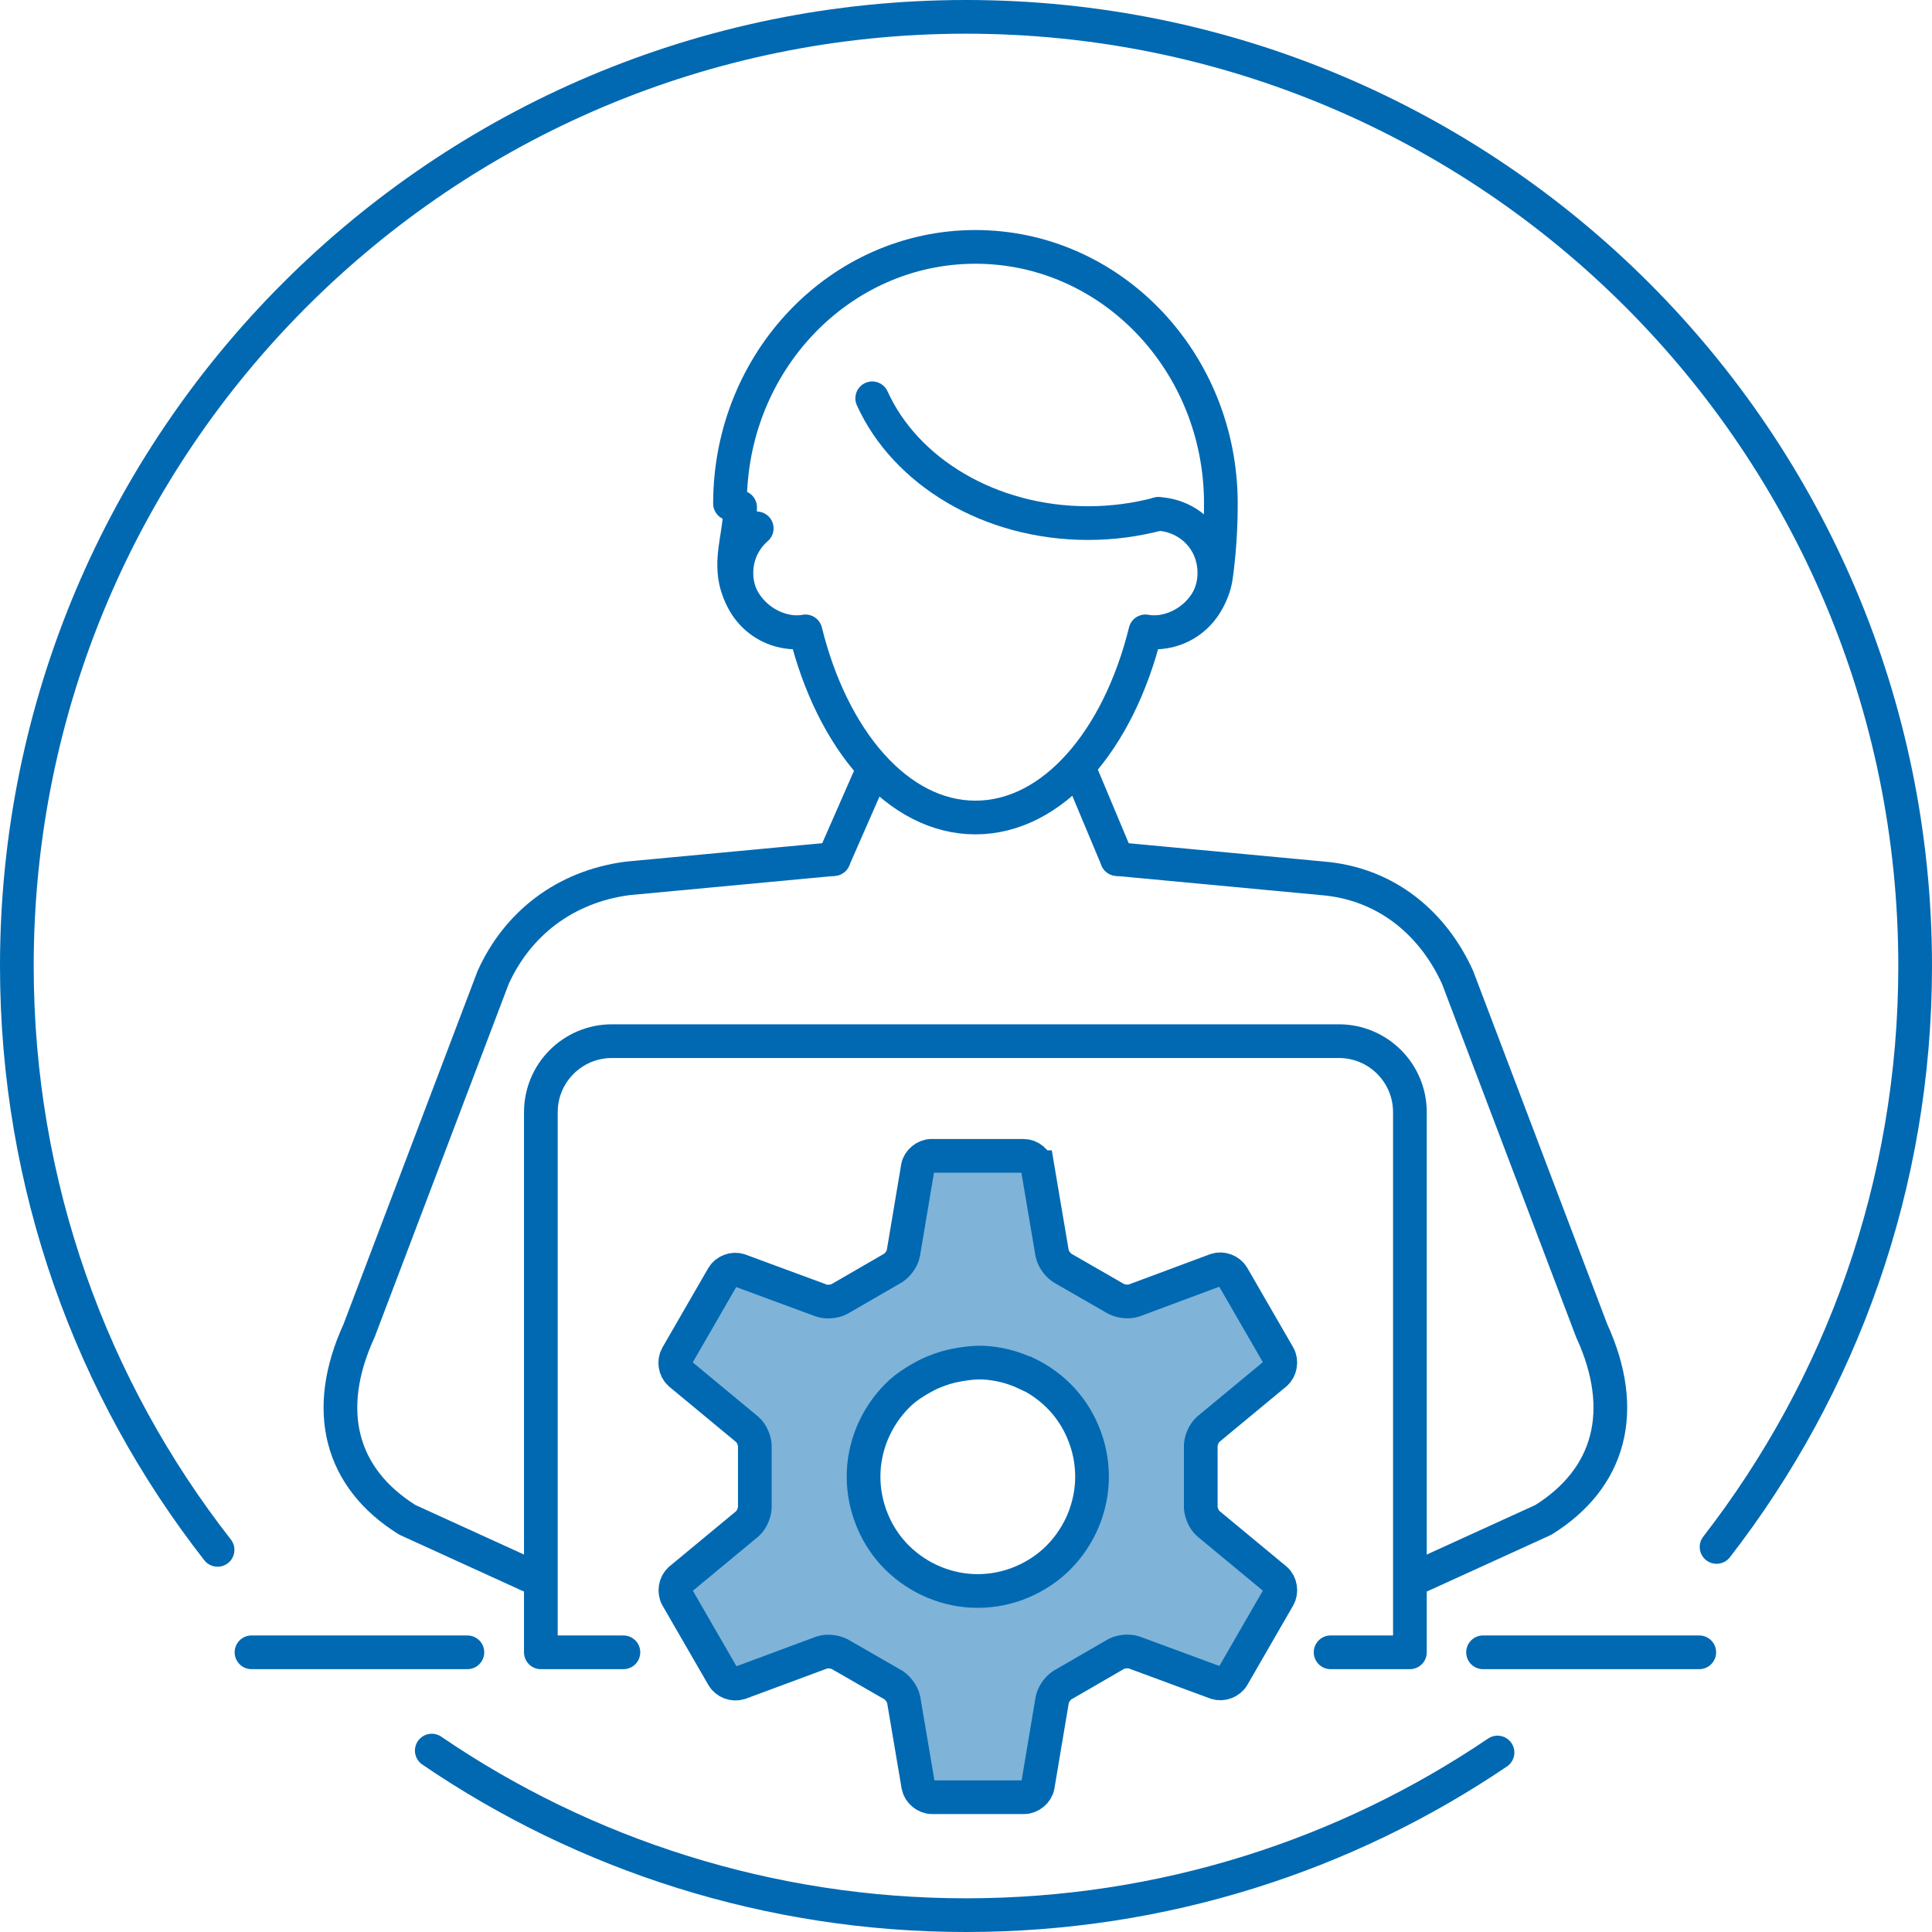 <?xml version="1.0" encoding="UTF-8"?>
<svg id="Ebene_1" xmlns="http://www.w3.org/2000/svg" viewBox="0 0 172 172">
  <defs>
    <style>
      .cls-1 {
        stroke-linejoin: round;
      }

      .cls-1, .cls-2, .cls-3 {
        fill: none;
        stroke: #0069b2;
        stroke-width: 3px;
      }

      .cls-1, .cls-3 {
        stroke-linecap: round;
      }

      .cls-2, .cls-3 {
        stroke-miterlimit: 10;
      }

      .cls-4 {
        fill: #0069b2;
        isolation: isolate;
        opacity: .5;
      }
    </style>
  </defs>
  <path class="cls-4" d="M92.36,103.91c-.11-.55-.66-1.01-1.23-1.01h-8.2c-.56,0-1.12.46-1.22,1.01l-1.29,7.68c-.11.54-.6,1.18-1.11,1.41l-4.39,2.54c-.45.32-1.25.43-1.78.25l-7.31-2.7c-.53-.18-1.2.07-1.48.56l-4.08,7.07c-.28.49-.17,1.19.26,1.57l6,4.97c.42.36.72,1.11.67,1.66v5.07c.05.55-.25,1.3-.66,1.66l-6,4.97c-.42.37-.54,1.08-.26,1.57l4.09,7.08c.28.49.95.74,1.49.56l7.3-2.71c.52-.18,1.32-.07,1.78.25l4.4,2.53c.5.23,1,.87,1.11,1.41l1.3,7.68c.11.55.66,1.01,1.22,1.01h8.2c.56,0,1.12-.46,1.22-1.01l1.29-7.68c.11-.54.6-1.18,1.11-1.41l4.39-2.54c.45-.32,1.25-.43,1.78-.25l7.31,2.7c.53.18,1.2-.07,1.48-.56l4.08-7.07c.28-.49.17-1.19-.26-1.57l-6-4.97c-.42-.36-.72-1.11-.67-1.66v-5.08c-.05-.55.25-1.3.67-1.66l6-4.97c.42-.37.54-1.08.26-1.57l-4.09-7.08c-.28-.49-.95-.74-1.48-.56l-7.3,2.72c-.52.18-1.32.07-1.78-.25l-4.4-2.53c-.5-.23-1-.87-1.11-1.41l-1.3-7.68h0ZM91.37,122.25c1.21.57,2.31,1.38,3.2,2.35.89.98,1.58,2.12,2.04,3.4.46,1.27.66,2.59.6,3.92-.06,1.32-.39,2.64-.96,3.86-.57,1.21-1.38,2.31-2.35,3.2-.98.89-2.12,1.58-3.4,2.05-1.27.46-2.59.66-3.92.6-1.32-.06-2.64-.39-3.85-.96s-2.31-1.38-3.2-2.35c-.89-.98-1.58-2.12-2.04-3.4-.46-1.27-.66-2.59-.6-3.92.06-1.32.39-2.64.96-3.85.57-1.21,1.38-2.31,2.35-3.2.98-.89,2.52-1.63,2.52-1.63.48-.23,1.29-.52,1.81-.65,0,0,1.66-.42,2.98-.36s2.64.39,3.85.96v-.02Z"/>
  <path class="cls-3" d="M133.32,156.02c-13.5,9.14-29.79,14.48-47.32,14.48s-34.01-5.4-47.56-14.65"/>
  <path class="cls-3" d="M19.37,137.98C8.17,123.65,1.5,105.6,1.5,86,1.5,39.33,39.33,1.5,86,1.5s84.5,37.83,84.5,84.5c0,19.49-6.6,37.43-17.68,51.72"/>
  <path class="cls-2" d="M92.36,103.91c-.11-.55-.66-1.01-1.23-1.01h-8.2c-.56,0-1.12.46-1.22,1.01l-1.29,7.68c-.11.54-.6,1.18-1.11,1.41l-4.39,2.54c-.45.32-1.25.43-1.78.25l-7.31-2.7c-.53-.18-1.2.07-1.48.56l-4.08,7.07c-.28.49-.17,1.19.26,1.57l6,4.97c.42.36.72,1.11.67,1.66v5.07c.05.55-.25,1.3-.66,1.66l-6,4.97c-.42.37-.54,1.08-.26,1.57l4.09,7.08c.28.49.95.74,1.49.56l7.3-2.71c.52-.18,1.32-.07,1.78.25l4.4,2.53c.5.23,1,.87,1.11,1.41l1.3,7.68c.11.55.66,1.01,1.22,1.01h8.2c.56,0,1.12-.46,1.22-1.01l1.29-7.68c.11-.54.6-1.18,1.11-1.41l4.39-2.54c.45-.32,1.25-.43,1.78-.25l7.31,2.7c.53.18,1.2-.07,1.48-.56l4.08-7.07c.28-.49.17-1.19-.26-1.57l-6-4.97c-.42-.36-.72-1.11-.67-1.66v-5.08c-.05-.55.25-1.3.67-1.66l6-4.97c.42-.37.54-1.08.26-1.57l-4.09-7.08c-.28-.49-.95-.74-1.48-.56l-7.3,2.72c-.52.18-1.32.07-1.78-.25l-4.4-2.53c-.5-.23-1-.87-1.11-1.41l-1.3-7.68h0ZM91.37,122.25c1.21.57,2.31,1.38,3.2,2.35.89.98,1.58,2.12,2.04,3.4.46,1.27.66,2.59.6,3.92-.06,1.32-.39,2.64-.96,3.86-.57,1.21-1.38,2.31-2.35,3.2-.98.89-2.12,1.58-3.4,2.05-1.27.46-2.59.66-3.92.6-1.32-.06-2.64-.39-3.85-.96s-2.31-1.38-3.2-2.35c-.89-.98-1.58-2.12-2.04-3.4-.46-1.27-.66-2.59-.6-3.92.06-1.32.39-2.64.96-3.85.57-1.21,1.38-2.31,2.35-3.2.98-.89,2.52-1.63,2.52-1.63.48-.23,1.29-.52,1.81-.65,0,0,1.66-.42,2.98-.36s2.64.39,3.85.96v-.02Z"/>
  <line class="cls-1" x1="96.13" y1="68.56" x2="99.45" y2="76.48"/>
  <line class="cls-1" x1="74.22" y1="76.48" x2="77.64" y2="68.68"/>
  <path class="cls-1" d="M74.22,76.48l-18.35,1.72c-5.62.74-9.83,4.08-11.97,8.83l-11.93,31.43c-3.28,7.14-1.64,13.15,4.3,16.85l10.83,4.94"/>
  <path class="cls-1" d="M99.45,76.48l18.35,1.72c5.69.49,9.83,4.08,11.97,8.83l11.93,31.43c3.28,7.14,1.64,13.15-4.3,16.85l-10.83,4.94"/>
  <line class="cls-1" x1="132.03" y1="147.1" x2="151.28" y2="147.1"/>
  <line class="cls-1" x1="22.39" y1="147.1" x2="41.61" y2="147.1"/>
  <path class="cls-1" d="M55.5,147.1h-7.35v-48.08c0-3.5,2.83-6.33,6.33-6.33h64.71c3.5,0,6.33,2.83,6.33,6.33v48.08h-7.06"/>
  <path class="cls-1" d="M71.14,56.3c-2.93,0-5.35-2.21-5.72-5.08-.27-2.06.47-3.87.47-6.06l-.9-.33c0-12.62,9.78-22.85,21.85-22.85s21.85,10.23,21.85,22.85h0c0,2.2-.14,4.33-.42,6.4-.37,2.86-2.79,5.07-5.72,5.07"/>
  <path class="cls-1" d="M67.37,47.04c-1.11.96-1.81,2.38-1.81,3.97,0,2.92,2.37,5.29,5.29,5.29.29,0,.58-.04.86-.09,2.39,9.7,8.25,16.57,15.13,16.57s12.74-6.87,15.13-16.57c.28.04.56.09.85.09,2.92,0,5.29-2.37,5.29-5.29s-2.21-5.1-4.98-5.26"/>
  <path class="cls-1" d="M103.11,45.76c-1.97.52-4.07.81-6.24.81-8.78,0-16.28-4.61-19.22-11.11"/>
</svg>